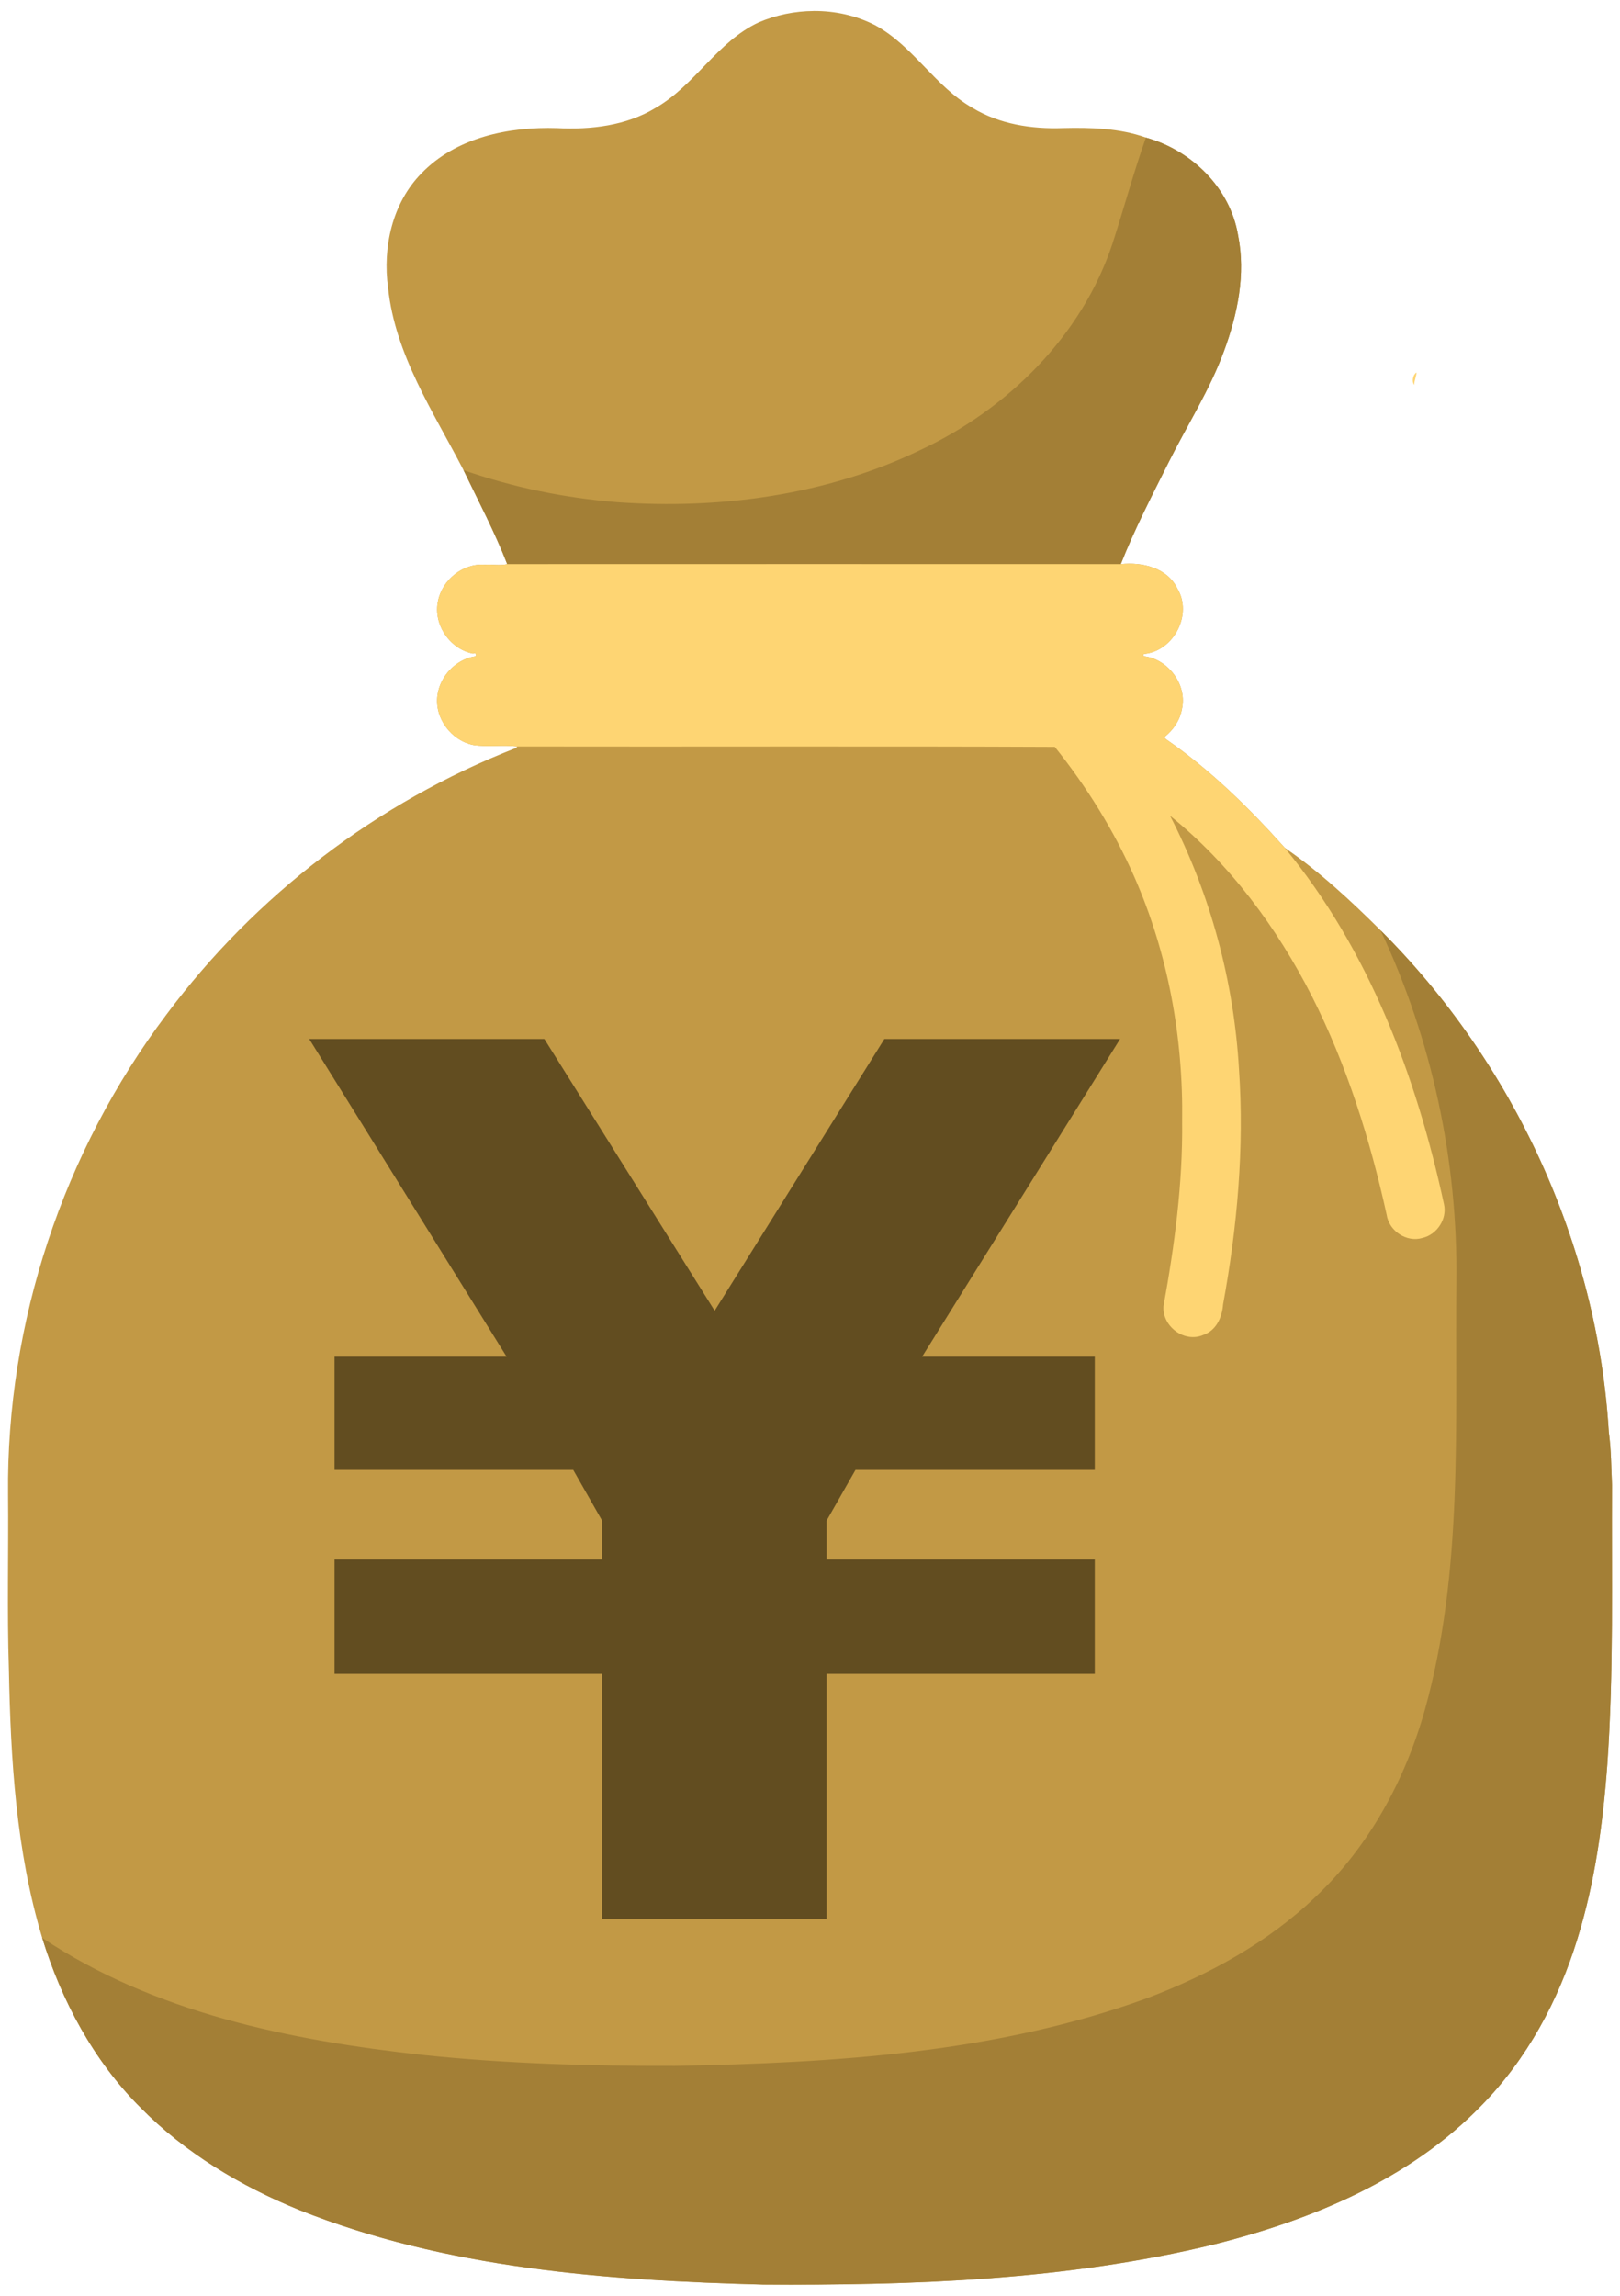 <svg xmlns="http://www.w3.org/2000/svg" height="4564" width="2416pt" viewBox="0 0 2416 3423"><path d="M1213.3 16.361c-28.115.203-56.225 5.994-81.856 17.019-61.9 28.79-95.05 93.891-153.63 127.39-43.7 26.67-96.6 32.82-146.81 30.23-72.03-2.35-150.69 13.66-202.51 67.48-43.59 44.32-58.081 110.51-49.711 170.74 10.5 99.8 67.57 184.89 112.45 271.63 22.36 46.38 46.53 92.21 65.22 140.22-10.88 2.58-22.42.07-33.52.88-32.58-2.56-63.52 22.59-69.73 54.29-7.41 34.61 17.76 71.63 52.35 78.23 4.79-2.78 6.05 4.471 2.05 4.171-28.34 4.99-51.351 29.55-55.191 57.95-4.74 33.87 20.58 67.68 53.82 74.2 21.62 3.2 43.661-.6 65.341 2.14-.71.87-1.53 1.65-2.43 2.34-206.12 80.39-388.61 219.76-520.78 397.09-154.04 204.1-239.02 459.7-236.36 715.6.79 86.89-1.6 173.87 1.23 260.69 2.59 134.43 10.69 270.91 49.68 400.38 29.01 93.9 76.811 183.37 146.84 253.18 66.49 67.41 149.2 116.98 236.56 152.45 219.1 87.47 458.4 105.12 691.81 111.28 224.99 1.31 452.32-6.5 672.03-59.82 146.37-36.65 292.91-97.25 399.48-207.54 67.77-68.91 114.62-156.15 142.87-248.11 26.3-84.72 38.23-173.13 44.67-261.36 9.66-138.13 6.1-276.72 6.89-415.13-1.17-26.5-1.17-53.061-4.78-79.411-16.76-279.37-142.11-550.18-340.29-747.57-44.5-44.2-90.95-87.461-142.95-123.08-53.08-59.27-110.32-115.56-175.96-161.07-1.48-1.08-3.76-2.292-2.96-4.482 12.69-10.22 22.51-24.6 25.45-40.8 8.36-35.8-19.221-73.75-55.111-79.08-3.56.38-2.93-4.439.36-3.709 43.18-5.35 70.74-59.04 48.24-96.89-15.12-31.55-52.65-40.29-84.56-36.86 20.6-52.06 46.46-102.01 71.48-152.08 27.55-55.15 61.202-107.43 82.442-165.56 20.22-54.8 32.739-114.66 20.959-172.83-11.82-70.56-69.62-126.71-137.39-145.45-39.58-14.09-82.4-15.14-124-14.15-46.35 1.65-94.651-5.75-134.78-30.23-55.89-31.85-88.26-92.27-144.94-123.05-28.278-14.64-60.15-21.589-92.014-21.359z" fill="#c29945"/><path d="M1708.96 205.152c-18.4 52.064-32.8 105.448-49.84 158-45.6 137.76-156.48 246.816-286.32 307.648-139.76 67.432-298.64 88.84-452.48 77.88-77.92-6.24-155.24-22-229.088-47.832 22.36 46.384 46.528 92.216 65.216 140.192 304.992-.08 610.032-.08 915.04 0 20.56-52.032 46.4-101.976 71.44-152.048 27.6-55.152 61.2-107.432 82.48-165.56 20.24-54.8 32.72-114.664 20.96-172.832-11.84-70.56-69.6-126.712-137.44-145.448zm350 1181.92c76.8 163.2 115.36 343.68 113.04 523.92-2.24 213.04 10.8 431.28-47.2 638.8-29.52 104.48-83.36 203.36-162.88 278.16-71.2 68.24-159.36 116.24-251.04 150.96-224.72 82-467.12 96.64-704.08 101.04-125.28.32-250.784-3.2-375.472-16.24-197.488-21.68-400.608-62.48-568.416-174.64 29.008 93.92 76.808 183.44 146.84 253.2 66.488 67.44 149.2 116.96 236.56 152.48 219.096 87.44 458.408 105.12 691.848 111.28 224.96 1.28 452.24-6.56 672-59.84 146.32-36.64 292.88-97.28 399.44-207.52 67.76-68.96 114.64-156.16 142.88-248.16 26.32-84.72 38.24-173.12 44.72-261.36 9.6-138.08 6.08-276.72 6.88-415.12-1.2-26.48-1.2-53.04-4.8-79.36-16.8-279.44-142.08-550.24-340.32-747.6z" fill="#a37f36"/><path fill="#fed573" d="M2112.4 555.33c.7 3.27-3.4 12.85-3.4 18.58-3.6-4.92-2.2-14.75 3.4-18.58zM756.45 841.07c305.05-.12 610.05-.12 915.05 0 31.9-3.43 69.4 5.31 84.6 36.86 22.5 37.85-5.1 91.54-48.3 96.89-3.3-.73-3.9 4.09-.3 3.71 35.9 5.33 63.4 43.27 55.1 79.07-3 16.2-12.8 30.6-25.5 40.8-.8 2.2 1.5 3.4 3 4.5 65.6 45.5 122.9 101.8 175.9 161.1 125.3 151.7 196.3 340.4 237.4 530.9 5.3 22.1-10.2 45.7-32 50.7-23.6 7.2-49.9-10.4-53.4-34.6-24.7-112.2-59.4-222.9-111.4-325.6-52-102.2-122.2-197.2-211.6-269.2 60.2 116.9 95.2 246.6 102.8 378 8 117.3-2.6 235.3-23.8 350.8-1.3 18.6-10.1 38.5-29 45-28.2 12.8-62.1-12.4-59.8-42.8 16.5-90.7 28.8-182.8 27.8-275.2 1.8-124.6-20.9-250.4-71.3-364.7-30.6-69.5-71.2-134.5-118.6-193.8-267.1-1.2-534.3-.1-801.53-.6-21.68-2.7-43.72 1.1-65.34-2.1-33.24-6.5-58.56-40.3-53.82-74.2 3.84-28.4 26.85-52.97 55.19-57.96 4 .3 2.74-6.95-2.05-4.17-34.59-6.6-59.76-43.62-52.35-78.23 6.21-31.7 37.15-56.85 69.73-54.29 11.1-.81 22.64 1.7 33.52-.88z"/><path fill="#624d20" d="M1632.7 2495.5h-399.9v365.62H897.94V2495.5H498.92v-170.51h399.02v-58.008l-43.066-75.586h-355.96v-168.75h256.64l-294.43-473.73h350.68l254 405.18 253.12-405.18h351.56l-295.31 473.73h257.52v168.75h-356.84l-43.066 75.586v58.008h399.9v170.51z"/></svg>